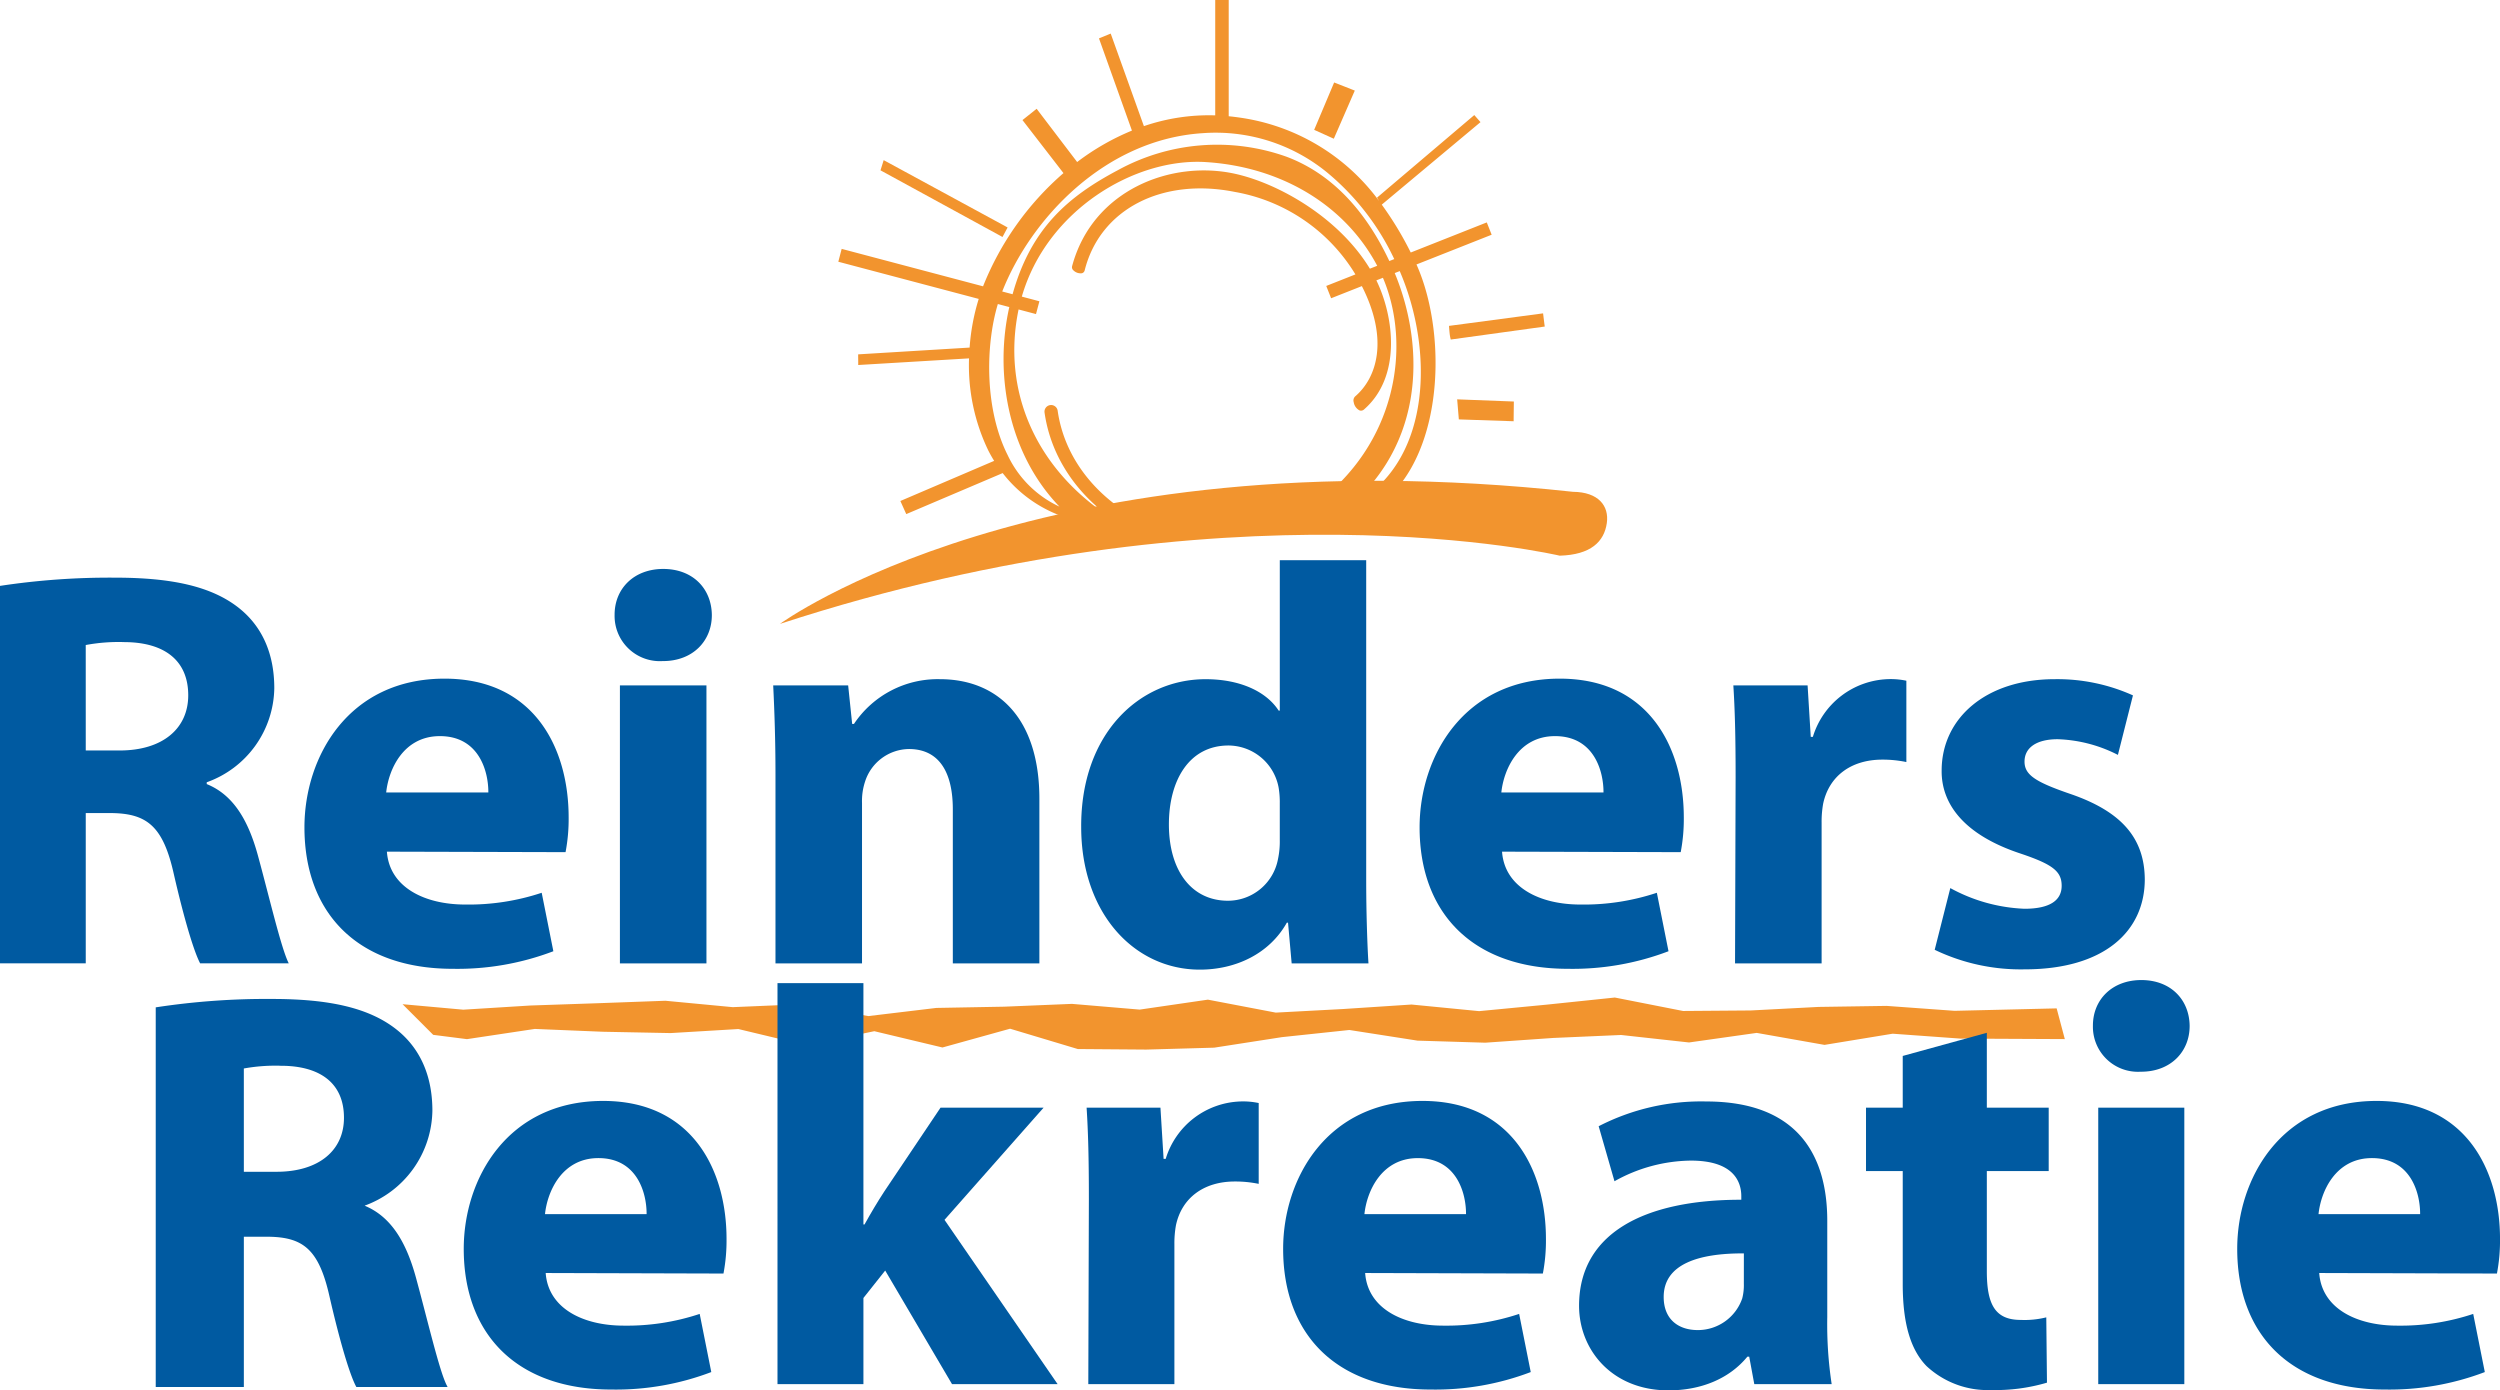 <svg xmlns="http://www.w3.org/2000/svg" xmlns:xlink="http://www.w3.org/1999/xlink" id="Group_3" data-name="Group 3" width="317.117" height="176.363" viewBox="0 0 317.117 176.363"><defs><clipPath id="clip-path"><rect id="Rectangle_1" data-name="Rectangle 1" width="317.117" height="176.363" fill="none"></rect></clipPath></defs><path id="Path_1" data-name="Path 1" d="M43.334,102.358l4.211.536,8.6-1.294,8.619.357,8.614.169,8.61-.514,8.612,2.066,8.621-1.794,8.637,2.065,8.582-2.384,8.61,2.585,8.649.069,8.615-.243,8.591-1.334,8.574-.91,8.657,1.352,8.577.261,8.6-.6,8.64-.378,8.606.948,8.589-1.214,8.6,1.52,8.635-1.417,8.6.622,13.051.063-.955-3.593-12.837.307-8.621-.626-8.637.131-8.582.448-8.609.067-8.649-1.705-8.617.9-8.591.825-8.574-.838-8.656.568-8.578.457-8.6-1.642-8.64,1.261-8.606-.727-8.588.355-8.6.159-8.636,1.036-8.6-1.5-8.605.365-8.539-.811-8.525.311-8.6.292-8.514.529-7.3-.659Z" transform="translate(11.686 28.767)" fill="#f2942e"></path><path id="Path_2" data-name="Path 2" d="M43.334,102.358l4.211.536,8.6-1.294,8.619.357,8.614.169,8.61-.514,8.612,2.066,8.621-1.794,8.637,2.065,8.582-2.384,8.61,2.585,8.649.069,8.615-.243,8.591-1.334,8.574-.91,8.657,1.352,8.577.261,8.6-.6,8.64-.378,8.606.948,8.589-1.214,8.6,1.52,8.635-1.417,8.6.622,13.051.063-.955-3.593-12.837.307-8.621-.626-8.637.131-8.582.448-8.609.067-8.649-1.705-8.617.9-8.591.825-8.574-.838-8.656.568-8.578.457-8.6-1.642-8.64,1.261-8.606-.727-8.588.355-8.6.159-8.636,1.036-8.6-1.5-8.605.365-8.539-.811-8.525.311-8.6.292-8.514.529-7.3-.659Z" transform="translate(11.686 28.767)" fill="none" stroke="#f2942e" stroke-width="0.3"></path><path id="Path_3" data-name="Path 3" d="M101.5,25.281l.3.167.166-.305.321-.6.163-.3-.3-.166L87.1,15.9l-.37-.2-.125.4-.194.624-.085.27.25.136Z" transform="translate(25.362 4.613)" fill="#f2942e"></path><path id="Path_4" data-name="Path 4" d="M131.017,15.076l.32.144.14-.321,2.377-5.455L134,9.116l-.334-.132-1.973-.776-.314-.122-.131.311-2.272,5.386-.131.311.307.138Z" transform="translate(37.853 2.376)" fill="#f2942e"></path><g id="Group_2" data-name="Group 2"><g id="Group_1" data-name="Group 1" clip-path="url(#clip-path)"><path id="Path_5" data-name="Path 5" d="M154.164,32.065l-.124-1L154,30.723l-.345.045-11.268,1.5-.323.043.023.325c.006.084.062.82.128,1.1l.071.307.313-.043,11.273-1.558.339-.047Z" transform="translate(41.736 9.026)" fill="#f2942e"></path><path id="Path_6" data-name="Path 6" d="M143.253,39.168l-.389-.016.032.389.154,1.849.025.305.308.012,6.292.212.353.012,0-.354.022-1.811.005-.338-.338-.013Z" transform="translate(41.973 11.503)" fill="#f2942e"></path><path id="Path_7" data-name="Path 7" d="M165.065,29.775l-.618-1.563L154.8,32.031a42.451,42.451,0,0,0-3.674-6.074l.268-.224,11.983-10.014.273-.228-.235-.267-.33-.374-.224-.254-.259.22L150.754,24.875l-.224.189.15.252.114.19A26.513,26.513,0,0,0,132.989,14.9c-.431-.063-.856-.113-1.278-.155V0H130V14.634A25.414,25.414,0,0,0,120.953,16L116.865,4.6l-.122-.34-.335.137-.846.348-.307.124.111.312,4.069,11.384a30.9,30.9,0,0,0-6.851,3.912c-.032.025-.063.052-.1.076l-.1-.135-4.822-6.338-.213-.281-.277.22-1.254,1-.267.212.208.269,4.863,6.29.129.167a37.219,37.219,0,0,0-10.2,14.362l-17.935-4.75L82.191,33.2,100,37.916a27.239,27.239,0,0,0-1.154,6.173l-13.809.84-.329.021,0,.33.008.656,0,.364.362-.022,13.694-.82a24.855,24.855,0,0,0,2.443,11.684c.23.455.481.893.743,1.317l-.074.032-11.5,4.92-.323.14.145.321.464,1.03.14.308.312-.132L102.7,60.155l.34-.146a16.614,16.614,0,0,0,8.909,5.9l.094.025a23.9,23.9,0,0,0,2.51,1.85.654.654,0,0,0,.686-.054c.516-.283,1.47-1.221,1.47-1.815a.51.51,0,0,0-.267-.462c-9.26-6.155-13.521-15.95-11.385-26.2l2.209.586.431-1.624-2.229-.591C108.63,26.668,119.8,19.99,128.828,20.561c9.608.608,17.677,5.51,21.72,13.153l-.93.367C145.635,27.542,138,23.262,132.536,22.049c-8.151-1.81-18.12,2.082-20.693,11.726a.527.527,0,0,0,.179.527,1.29,1.29,0,0,0,1.062.36.494.494,0,0,0,.356-.361c1.925-7.72,9.757-11.815,19.043-9.957a22.409,22.409,0,0,1,15.3,10.464l-3.7,1.463.618,1.562,3.9-1.542c3.448,6.783,1.9,11.642-.853,13.995a.715.715,0,0,0-.182.723,1.425,1.425,0,0,0,.735,1.048.564.564,0,0,0,.567-.111c4.761-4.147,3.845-11.715,1.573-16.383l.831-.327c3.63,8.507,1.835,21.161-8.837,28.887l-.384.278.383.281,1.844,1.351.2.145.2-.14c12.177-8.37,12.009-21.979,8.091-31.4l.635-.251c4.3,9.986,3.972,23.535-5.1,29.119-.234.144-.406.484-.128.972.194.338.649.794,1.051.581,9.753-5.184,10.491-22.169,6.3-31.512Zm-61.189,9.2c-1.829,8.064-.367,18.3,6.367,25.29a13.581,13.581,0,0,1-6.57-6.532c-2.934-5.829-2.831-13.9-1.246-19.169l1.456.386-.006.026m35.139-19.105a26.169,26.169,0,0,0-21.376,1.721c-6.3,3.343-11.01,7.362-13.344,15.73l-1.312-.347c3.628-9.218,13.035-19.311,25.458-20.085a22.309,22.309,0,0,1,15.743,4.982,31.882,31.882,0,0,1,8.525,10.992l-.624.247c-3.178-6.729-7.569-11.185-13.07-13.241" transform="translate(24.147)" fill="#f2942e"></path><path id="Path_8" data-name="Path 8" d="M117,55.468c-7.155-2.83-11.986-8.448-12.924-15.035a.84.84,0,1,0-1.664.235c1.023,7.192,6.246,13.309,13.97,16.363A.84.84,0,0,0,117,55.468" transform="translate(30.086 11.667)" fill="#f2942e"></path><path id="Path_9" data-name="Path 9" d="M175.38,56.637S133.456,46.69,76.467,65.29c0,0,32.883-24.111,100.586-16.755,3.255.028,4.61,1.8,4.3,3.973-.336,2.343-2.02,4.016-5.971,4.129" transform="translate(22.466 13.849)" fill="#f2942e"></path><path id="Path_10" data-name="Path 10" d="M0,57.679a92.688,92.688,0,0,1,14.589-1.044c7.2,0,12.246,1.1,15.712,3.845,2.9,2.3,4.492,5.713,4.492,10.18a12.882,12.882,0,0,1-8.57,11.93v.23c3.368,1.36,5.263,4.579,6.487,9.04,1.5,5.495,2.967,11.823,3.918,13.7H25.389c-.747-1.405-1.958-5.308-3.339-11.317-1.353-6.068-3.39-7.689-7.909-7.746H10.877v19.063H0ZM10.877,78.557h4.3c5.446,0,8.7-2.775,8.7-7,0-4.445-3.046-6.717-8.06-6.746a22.694,22.694,0,0,0-4.942.369Z" transform="translate(0 16.639)" fill="#005aa1"></path><path id="Path_11" data-name="Path 11" d="M40.307,88.483c.327,4.548,4.822,6.708,9.936,6.708a29.38,29.38,0,0,0,9.7-1.494l1.479,7.416a34.179,34.179,0,0,1-12.774,2.229c-11.943,0-18.8-6.955-18.8-17.942,0-8.958,5.587-18.864,17.77-18.864,11.428,0,15.743,8.882,15.743,17.6a22.424,22.424,0,0,1-.392,4.409Zm12.868-7.51c.019-2.639-1.161-7.146-6.147-7.146-4.632,0-6.508,4.229-6.811,7.146Z" transform="translate(8.77 19.548)" fill="#005aa1"></path><path id="Path_12" data-name="Path 12" d="M60.932,70.556H71.909v35.259H60.932Zm5.4-3.088a5.737,5.737,0,0,1-6.074-5.857c-.014-3.319,2.443-5.83,6.171-5.83,3.756,0,6.121,2.5,6.164,5.83.014,3.278-2.4,5.857-6.188,5.857Z" transform="translate(17.702 16.388)" fill="#005aa1"></path><path id="Path_13" data-name="Path 13" d="M76.095,78.643c0-4.39-.136-8.1-.289-11.263h9.508l.508,4.885h.228a12.767,12.767,0,0,1,10.9-5.677c7.2,0,12.62,4.8,12.62,15.18v20.87H98.59V83.1c0-4.54-1.622-7.652-5.576-7.652a5.92,5.92,0,0,0-5.558,4.141,7.837,7.837,0,0,0-.384,2.709v20.344H76.095Z" transform="translate(22.272 19.564)" fill="#005aa1"></path><path id="Path_14" data-name="Path 14" d="M142.155,54.922V95.536c0,4,.137,8.17.288,10.531H132.7l-.461-5.165h-.151c-2.22,3.954-6.49,5.957-11.036,5.957-8.319,0-15.049-7.147-15.049-18.1-.054-11.84,7.382-18.741,15.777-18.741,4.356,0,7.693,1.549,9.271,3.985h.144V54.922ZM131.193,85.773a11.112,11.112,0,0,0-.144-1.986,6.505,6.505,0,0,0-6.354-5.359c-5.024,0-7.567,4.455-7.567,10.009,0,5.933,2.924,9.683,7.49,9.683a6.469,6.469,0,0,0,6.342-5.253,10.8,10.8,0,0,0,.233-2.48Z" transform="translate(31.143 16.136)" fill="#005aa1"></path><path id="Path_15" data-name="Path 15" d="M149.639,88.483c.327,4.548,4.822,6.708,9.936,6.708a29.374,29.374,0,0,0,9.7-1.494l1.479,7.416a34.179,34.179,0,0,1-12.774,2.229c-11.943,0-18.8-6.955-18.8-17.942,0-8.958,5.587-18.864,17.772-18.864,11.427,0,15.742,8.882,15.742,17.6a22.323,22.323,0,0,1-.392,4.409Zm12.868-7.51c.019-2.639-1.161-7.146-6.147-7.146-4.632,0-6.507,4.229-6.811,7.146Z" transform="translate(40.891 19.548)" fill="#005aa1"></path><path id="Path_16" data-name="Path 16" d="M170.229,79c0-5.176-.093-8.586-.288-11.622h9.419l.4,6.526h.269a10.327,10.327,0,0,1,9.516-7.319,9.469,9.469,0,0,1,2.343.2V77.1a14.841,14.841,0,0,0-3.037-.307c-4.025,0-6.776,2.135-7.513,5.567a12.947,12.947,0,0,0-.2,2.439v17.84H170.156Z" transform="translate(49.928 19.563)" fill="#005aa1"></path><path id="Path_17" data-name="Path 17" d="M191.664,93.088a21.306,21.306,0,0,0,9.4,2.623c3.308,0,4.724-1.115,4.724-2.914,0-1.826-1.123-2.709-5.174-4.075-7.331-2.41-10.092-6.4-10.049-10.539,0-6.62,5.588-11.594,14.337-11.594a23.366,23.366,0,0,1,9.929,2.055l-1.908,7.549a17.963,17.963,0,0,0-7.639-1.989c-2.674,0-4.207,1.065-4.207,2.84,0,1.688,1.4,2.58,5.72,4.07,6.69,2.272,9.493,5.712,9.535,10.854,0,6.579-5.132,11.428-15.234,11.428a25.2,25.2,0,0,1-11.415-2.48Z" transform="translate(55.727 19.563)" fill="#005aa1"></path><path id="Path_18" data-name="Path 18" d="M55.863,129.766c.325,4.526,4.8,6.675,9.885,6.675a29.177,29.177,0,0,0,9.649-1.488l1.471,7.377a34.018,34.018,0,0,1-12.7,2.216c-11.88,0-18.7-6.917-18.7-17.845,0-8.91,5.558-18.764,17.677-18.764,11.366,0,15.658,8.835,15.658,17.513a22.335,22.335,0,0,1-.389,4.383Zm12.8-7.469c.019-2.624-1.155-7.108-6.116-7.108-4.606,0-6.47,4.207-6.773,7.108Z" transform="translate(13.356 31.712)" fill="#005aa1"></path><path id="Path_19" data-name="Path 19" d="M87.128,127h.142c.818-1.481,1.678-2.92,2.528-4.218l7.111-10.595h13.073L97.414,126.416l14.347,20.839H98.367L89.89,132.848l-2.762,3.479v10.929h-10.9V96.386h10.9Z" transform="translate(22.394 28.318)" fill="#005aa1"></path><path id="Path_20" data-name="Path 20" d="M106.821,120.338c0-5.148-.093-8.539-.287-11.56H115.9l.4,6.491h.268a10.27,10.27,0,0,1,9.465-7.279,9.427,9.427,0,0,1,2.33.2v10.252a14.7,14.7,0,0,0-3.02-.3c-4,0-6.739,2.123-7.474,5.536a13.037,13.037,0,0,0-.2,2.426v17.744H106.749Z" transform="translate(31.299 31.727)" fill="#005aa1"></path><path id="Path_21" data-name="Path 21" d="M136.205,129.766c.325,4.526,4.8,6.675,9.883,6.675a29.184,29.184,0,0,0,9.65-1.488l1.471,7.377a34.022,34.022,0,0,1-12.706,2.216c-11.878,0-18.7-6.917-18.7-17.845,0-8.91,5.557-18.764,17.676-18.764,11.366,0,15.659,8.835,15.659,17.513a22.212,22.212,0,0,1-.391,4.383ZM149,122.3c.018-2.624-1.154-7.108-6.114-7.108-4.607,0-6.473,4.207-6.774,7.108Z" transform="translate(36.96 31.712)" fill="#005aa1"></path><path id="Path_22" data-name="Path 22" d="M186.3,135.354a50.773,50.773,0,0,0,.558,8.492h-9.816l-.643-3.485h-.232c-2.287,2.793-5.866,4.275-10.015,4.275-7.14,0-11.336-5.127-11.336-10.729,0-9.137,8.173-13.466,20.579-13.45v-.448c0-1.863-1-4.527-6.421-4.517a20.164,20.164,0,0,0-9.665,2.619l-2.007-6.979a28.376,28.376,0,0,1,13.63-3.141c11.675,0,15.368,6.9,15.368,15.135Zm-10.579-8.091c-5.737-.031-10.171,1.352-10.171,5.526,0,2.826,1.848,4.2,4.328,4.2a5.956,5.956,0,0,0,5.64-4.029,6.836,6.836,0,0,0,.2-1.862Z" transform="translate(45.483 31.727)" fill="#005aa1"></path><path id="Path_23" data-name="Path 23" d="M198.273,101.257v9.5h7.848V118.8h-7.848V131.5c0,4.228,1.051,6.178,4.3,6.178a11.394,11.394,0,0,0,3.241-.325l.087,8.284a23.04,23.04,0,0,1-7.063.935,11.393,11.393,0,0,1-8.217-3.042c-2.025-2.079-3.015-5.415-3.015-10.394V118.8h-4.659v-8.041h4.659v-6.565Z" transform="translate(53.75 29.749)" fill="#005aa1"></path><path id="Path_24" data-name="Path 24" d="M205.87,112.274h10.918v35.068H205.87Zm5.365-4.561a5.707,5.707,0,0,1-6.041-5.827c-.014-3.3,2.428-5.8,6.138-5.8,3.735,0,6.089,2.488,6.131,5.8.014,3.262-2.386,5.827-6.157,5.827Z" transform="translate(60.286 28.231)" fill="#005aa1"></path><path id="Path_25" data-name="Path 25" d="M229.743,129.766c.325,4.526,4.8,6.675,9.885,6.675a29.177,29.177,0,0,0,9.649-1.488l1.471,7.377a34.022,34.022,0,0,1-12.706,2.216c-11.878,0-18.7-6.917-18.7-17.845,0-8.91,5.557-18.764,17.676-18.764,11.366,0,15.659,8.835,15.659,17.513a22.211,22.211,0,0,1-.391,4.383Zm12.8-7.469c.019-2.624-1.154-7.108-6.114-7.108-4.607,0-6.473,4.207-6.774,7.108Z" transform="translate(64.442 31.712)" fill="#005aa1"></path><path id="Path_26" data-name="Path 26" d="M15.384,99.1a92.676,92.676,0,0,1,14.589-1.044c7.2,0,12.246,1.1,15.712,3.845,2.9,2.3,4.492,5.713,4.492,10.18a12.882,12.882,0,0,1-8.57,11.93v.23c3.368,1.36,5.263,4.579,6.487,9.04,1.5,5.495,2.965,11.823,3.918,13.7H40.773c-.747-1.405-1.958-5.308-3.339-11.317-1.353-6.068-3.39-7.689-7.909-7.746H26.261v19.063H15.384Zm10.877,20.878h4.3c5.446,0,8.7-2.776,8.7-7,0-4.444-3.046-6.717-8.06-6.746a22.694,22.694,0,0,0-4.942.369Z" transform="translate(4.52 28.808)" fill="#005aa1"></path><path id="Path_27" data-name="Path 27" d="M15.384,99.1a92.676,92.676,0,0,1,14.589-1.044c7.2,0,12.246,1.1,15.712,3.845,2.9,2.3,4.492,5.713,4.492,10.18a12.882,12.882,0,0,1-8.57,11.93v.23c3.368,1.36,5.263,4.579,6.487,9.04,1.5,5.495,2.965,11.823,3.918,13.7H40.773c-.747-1.405-1.958-5.308-3.339-11.317-1.353-6.068-3.39-7.689-7.909-7.746H26.261v19.063H15.384Zm10.877,20.878h4.3c5.446,0,8.7-2.776,8.7-7,0-4.444-3.046-6.717-8.06-6.746a22.694,22.694,0,0,0-4.942.369Z" transform="translate(4.52 28.808)" fill="none" stroke="#005aa1" stroke-width="0.3"></path></g></g></svg>
